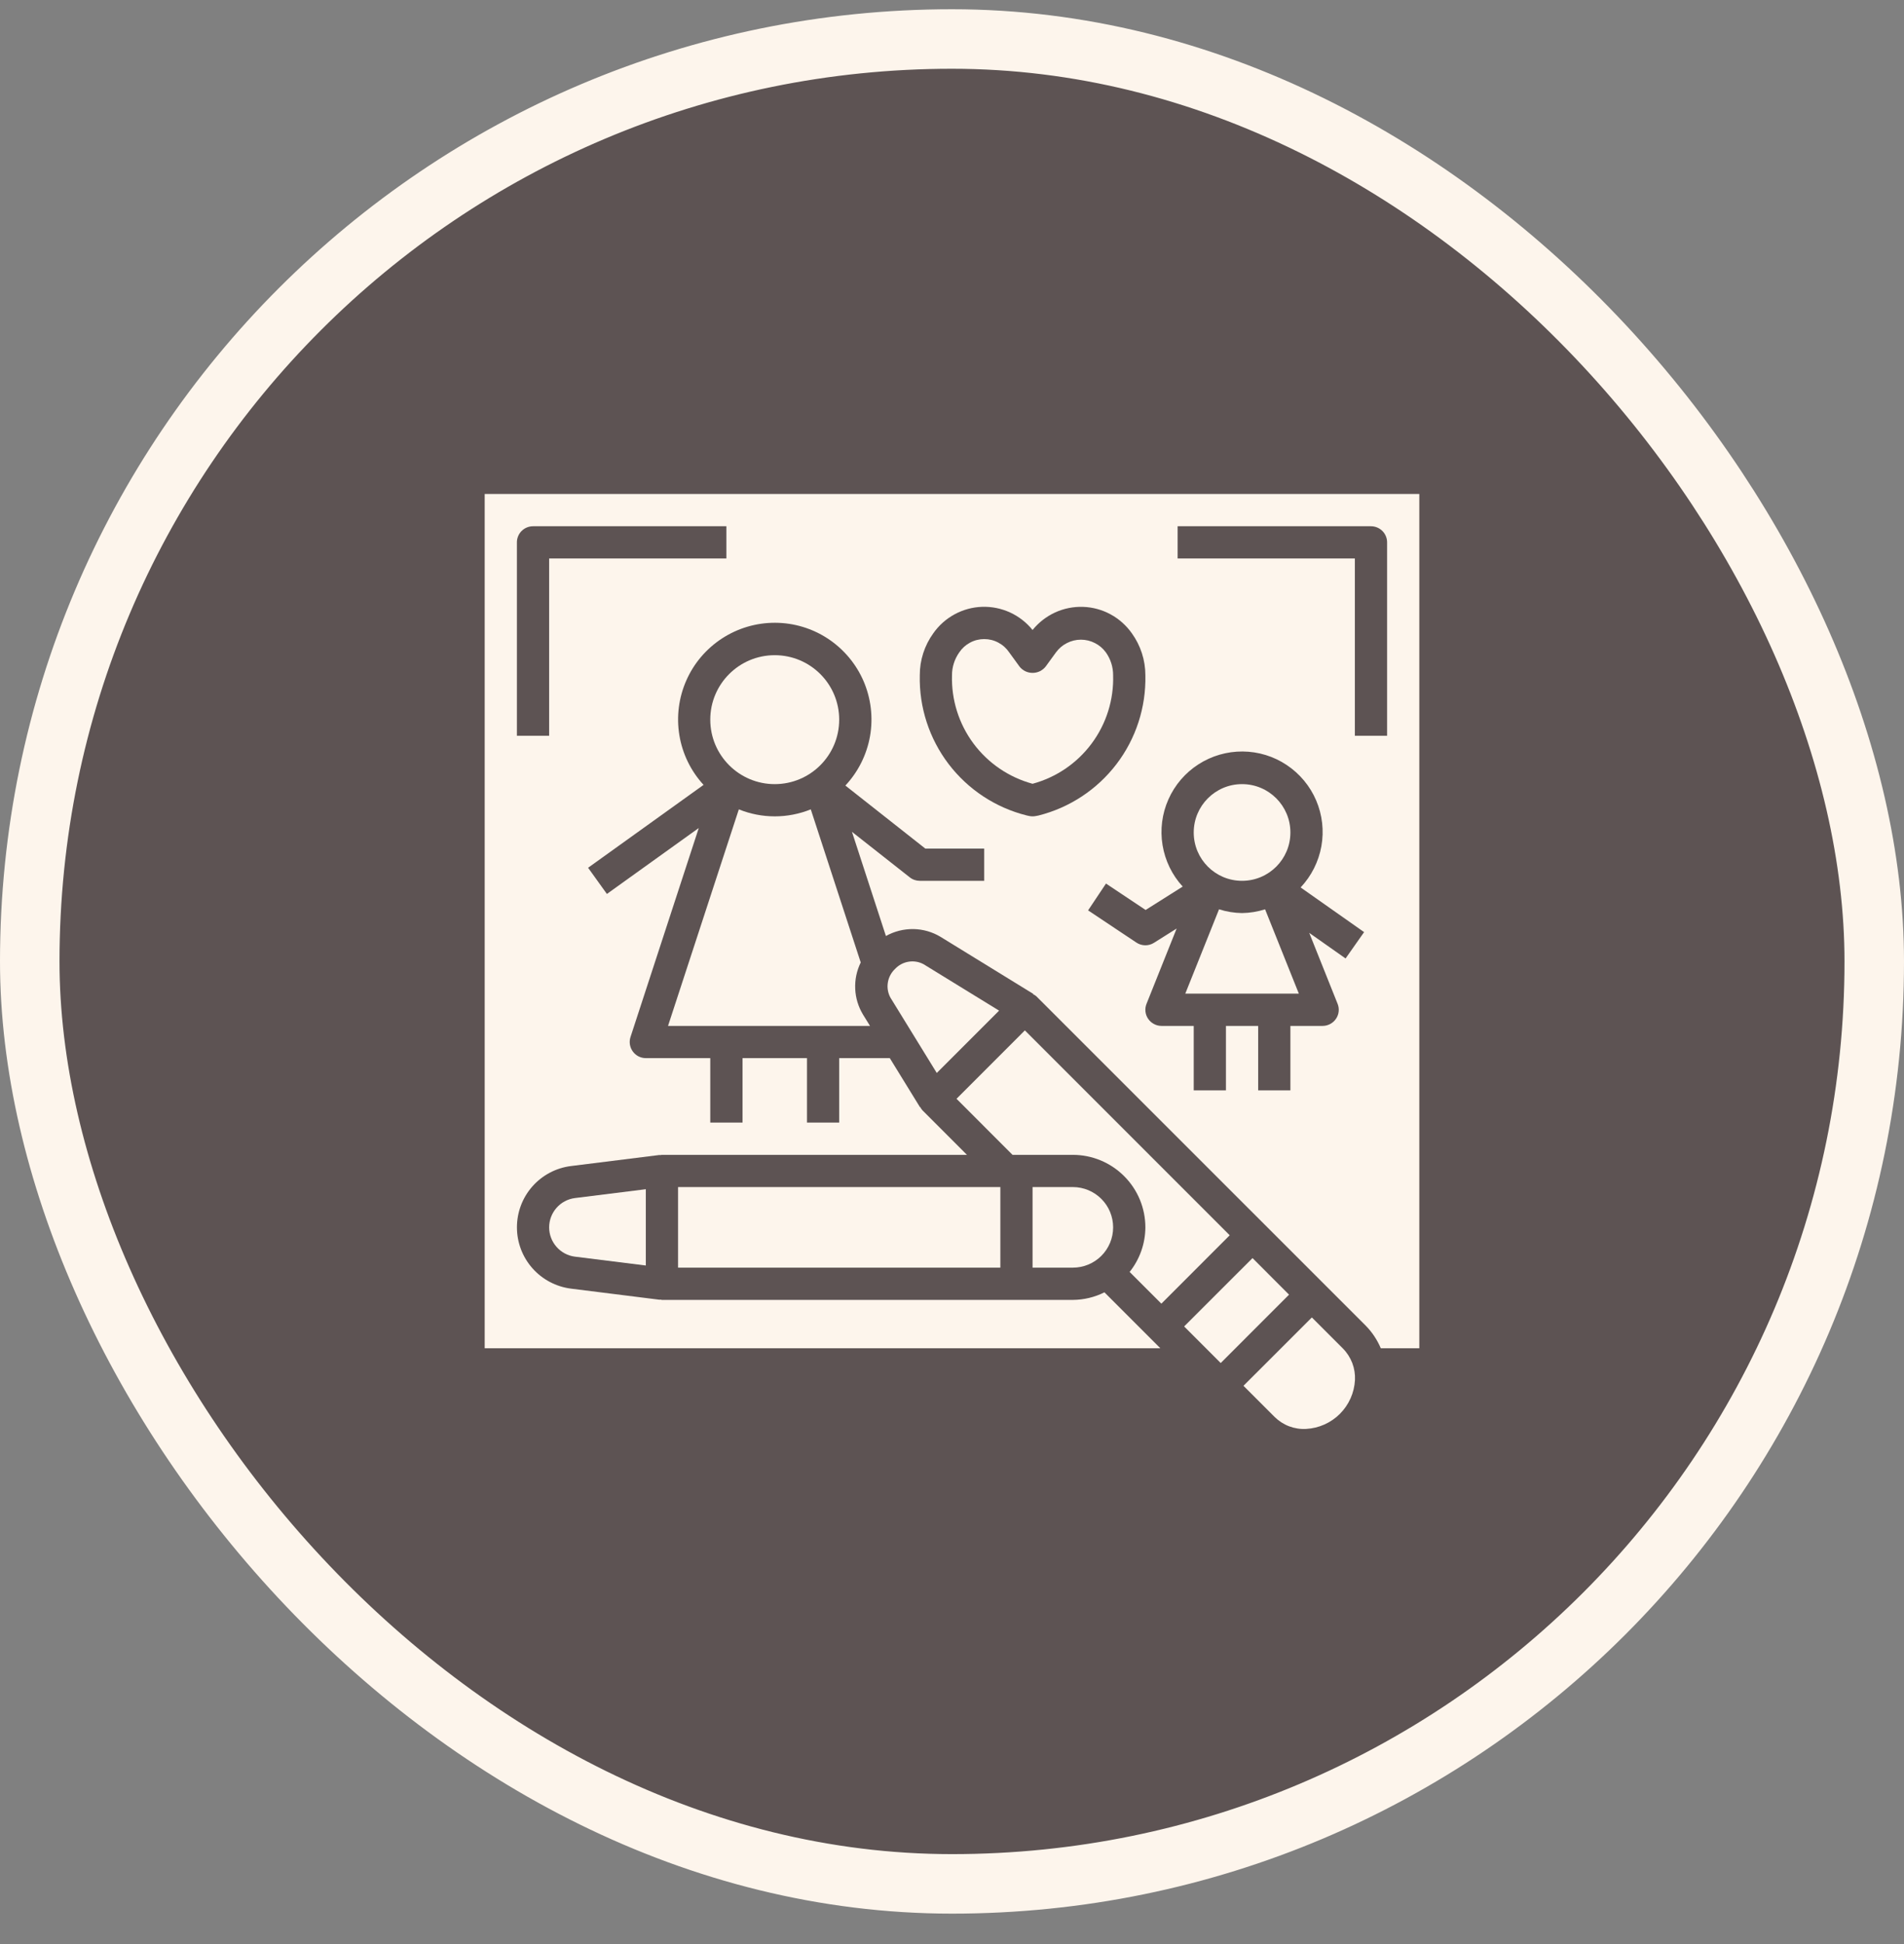 <svg width="48" height="49" viewBox="0 0 48 49" fill="none" xmlns="http://www.w3.org/2000/svg">
<rect x="0" y="0" width="48" height="49" fill="#808080" stroke="none"/>
<rect x="0.75" y="0.983" width="46.5" height="46.5" rx="23.25" fill="#5D5353"/>
<rect x="0.75" y="0.983" width="46.5" height="46.5" rx="23.25" stroke="#FDF5EC" stroke-width="1.5"/>
<path d="M27.878 16.442C27.806 16.344 27.712 16.263 27.602 16.208C27.493 16.152 27.372 16.123 27.25 16.123C27.128 16.123 27.007 16.152 26.898 16.208C26.788 16.263 26.694 16.344 26.622 16.442L26.36 16.802C26.32 16.852 26.27 16.891 26.214 16.919C26.157 16.946 26.094 16.96 26.031 16.96C25.968 16.96 25.906 16.946 25.849 16.919C25.792 16.891 25.742 16.852 25.703 16.802L25.441 16.442C25.371 16.339 25.278 16.255 25.168 16.197C25.059 16.138 24.936 16.108 24.812 16.108C24.688 16.108 24.566 16.138 24.456 16.197C24.347 16.255 24.253 16.339 24.184 16.442C24.064 16.611 23.999 16.814 24 17.021C23.982 17.639 24.173 18.244 24.541 18.74C24.91 19.236 25.435 19.593 26.031 19.755C26.628 19.594 27.153 19.236 27.521 18.74C27.89 18.244 28.08 17.639 28.062 17.021C28.063 16.814 27.999 16.611 27.878 16.442Z" fill="#FDF5EC"/>
<path d="M31.312 23.014C31.115 23.011 30.919 22.979 30.732 22.919L29.881 25.045H32.744L31.893 22.919C31.705 22.979 31.51 23.011 31.312 23.014Z" fill="#FDF5EC"/>
<path d="M31.312 22.201C31.986 22.201 32.531 21.656 32.531 20.983C32.531 20.31 31.986 19.764 31.312 19.764C30.639 19.764 30.094 20.31 30.094 20.983C30.094 21.656 30.639 22.201 31.312 22.201Z" fill="#FDF5EC"/>
<path d="M31.576 31.71L29.852 33.433L30.774 34.355L32.497 32.632L31.576 31.71Z" fill="#FDF5EC"/>
<path d="M22.564 24.422C22.468 24.513 22.404 24.633 22.383 24.763C22.361 24.894 22.384 25.027 22.447 25.144L23.616 27.044L25.187 25.473L23.287 24.305C23.17 24.241 23.036 24.218 22.905 24.24C22.775 24.261 22.655 24.325 22.564 24.422Z" fill="#FDF5EC"/>
<path d="M26.031 29.92V31.951H27.047C27.316 31.951 27.575 31.844 27.765 31.654C27.956 31.463 28.062 31.205 28.062 30.936C28.062 30.666 27.956 30.408 27.765 30.218C27.575 30.027 27.316 29.92 27.047 29.92H26.031Z" fill="#FDF5EC"/>
<path d="M33.072 33.206L31.348 34.929L32.133 35.714C32.237 35.816 32.361 35.897 32.497 35.949C32.634 36.001 32.78 36.024 32.926 36.016C33.247 35.999 33.551 35.864 33.779 35.636C34.006 35.409 34.142 35.105 34.159 34.783C34.166 34.638 34.143 34.492 34.091 34.355C34.038 34.219 33.959 34.094 33.856 33.99L33.072 33.206Z" fill="#FDF5EC"/>
<path d="M29.278 32.859L31.001 31.135L25.837 25.971L24.114 27.695L25.526 29.108H27.047C27.532 29.108 27.996 29.301 28.339 29.644C28.682 29.986 28.875 30.451 28.875 30.936C28.873 31.344 28.733 31.74 28.478 32.059L29.278 32.859Z" fill="#FDF5EC"/>
<path d="M19.531 19.764C20.429 19.764 21.156 19.036 21.156 18.139C21.156 17.241 20.429 16.514 19.531 16.514C18.634 16.514 17.906 17.241 17.906 18.139C17.906 19.036 18.634 19.764 19.531 19.764Z" fill="#FDF5EC"/>
<path d="M25.219 29.92H17.094V31.951H25.219V29.92Z" fill="#FDF5EC"/>
<path d="M21.933 25.858L21.755 25.57C21.637 25.373 21.569 25.151 21.56 24.922C21.55 24.692 21.598 24.465 21.699 24.259L20.44 20.4C19.858 20.635 19.207 20.635 18.626 20.4L16.841 25.858H21.933Z" fill="#FDF5EC"/>
<path d="M13.844 30.936C13.844 31.117 13.91 31.291 14.03 31.427C14.149 31.563 14.314 31.651 14.494 31.674L16.281 31.897V29.974L14.494 30.197C14.314 30.22 14.149 30.308 14.03 30.444C13.91 30.58 13.844 30.755 13.844 30.936Z" fill="#FDF5EC"/>
<path d="M12.219 12.451V33.983H29.253L27.843 32.573C27.596 32.697 27.323 32.762 27.047 32.764H16.688C16.671 32.762 16.654 32.758 16.638 32.754V32.761L14.395 32.48C14.018 32.432 13.672 32.249 13.421 31.965C13.17 31.68 13.032 31.314 13.032 30.935C13.032 30.555 13.17 30.189 13.421 29.904C13.672 29.62 14.018 29.437 14.395 29.39L16.637 29.11V29.117C16.654 29.112 16.671 29.109 16.688 29.108H24.377L23.252 27.982C23.232 27.959 23.214 27.932 23.2 27.904L23.194 27.908L22.432 26.67H21.156V28.295H20.344V26.67H18.719V28.295H17.906V26.67H16.281C16.217 26.67 16.154 26.655 16.097 26.626C16.04 26.597 15.99 26.554 15.953 26.502C15.915 26.45 15.89 26.39 15.88 26.327C15.87 26.263 15.875 26.199 15.895 26.138L17.616 20.87L15.3 22.532L14.826 21.872L17.737 19.783C17.416 19.434 17.204 18.999 17.127 18.531C17.05 18.063 17.111 17.583 17.303 17.149C17.494 16.715 17.809 16.347 18.207 16.089C18.605 15.831 19.069 15.695 19.543 15.697C20.018 15.699 20.481 15.839 20.877 16.101C21.272 16.363 21.583 16.734 21.771 17.169C21.958 17.605 22.015 18.086 21.934 18.553C21.852 19.02 21.636 19.453 21.312 19.8L23.328 21.389H24.812V22.201H23.188C23.096 22.201 23.008 22.171 22.936 22.114L21.478 20.966L22.334 23.592C22.545 23.474 22.784 23.414 23.025 23.417C23.267 23.421 23.504 23.488 23.711 23.613L26.049 25.051L26.044 25.059C26.073 25.072 26.1 25.089 26.125 25.11L34.431 33.414C34.592 33.578 34.72 33.771 34.81 33.983H35.781V12.451H12.219ZM18.312 14.076H13.844V18.545H13.031V13.67C13.031 13.562 13.074 13.459 13.15 13.383C13.226 13.307 13.33 13.264 13.438 13.264H18.312V14.076ZM26.118 20.567C26.061 20.579 26.002 20.579 25.945 20.567L25.881 20.553C25.098 20.357 24.405 19.9 23.915 19.258C23.426 18.616 23.169 17.826 23.188 17.019C23.187 16.64 23.306 16.27 23.528 15.963C23.667 15.764 23.851 15.6 24.065 15.484C24.278 15.368 24.516 15.303 24.759 15.295C25.002 15.287 25.243 15.336 25.464 15.437C25.685 15.539 25.879 15.69 26.031 15.879C26.184 15.69 26.378 15.539 26.599 15.437C26.82 15.336 27.061 15.288 27.304 15.296C27.547 15.304 27.785 15.369 27.998 15.485C28.212 15.601 28.395 15.765 28.535 15.964C28.756 16.271 28.875 16.641 28.875 17.02C28.893 17.827 28.637 18.617 28.147 19.259C27.657 19.901 26.964 20.358 26.181 20.555L26.118 20.567ZM33.922 24.158L33.006 23.513L33.721 25.301C33.746 25.362 33.755 25.429 33.748 25.495C33.741 25.561 33.718 25.624 33.68 25.679C33.643 25.734 33.593 25.779 33.534 25.81C33.475 25.841 33.41 25.858 33.344 25.858H32.531V27.483H31.719V25.858H30.906V27.483H30.094V25.858H29.281C29.215 25.858 29.149 25.841 29.091 25.81C29.032 25.779 28.982 25.734 28.945 25.679C28.907 25.624 28.884 25.561 28.877 25.495C28.87 25.429 28.879 25.362 28.904 25.301L29.663 23.404L29.091 23.764C29.025 23.806 28.948 23.827 28.87 23.826C28.791 23.825 28.715 23.802 28.649 23.758L27.431 22.946L27.882 22.27L28.881 22.936L29.816 22.346C29.548 22.055 29.372 21.691 29.308 21.301C29.244 20.911 29.295 20.51 29.456 20.148C29.616 19.787 29.879 19.48 30.211 19.266C30.544 19.051 30.931 18.939 31.327 18.941C31.723 18.944 32.109 19.062 32.438 19.282C32.767 19.501 33.026 19.812 33.181 20.175C33.336 20.539 33.382 20.941 33.312 21.33C33.242 21.719 33.06 22.08 32.789 22.368L34.389 23.494L33.922 24.158ZM34.969 18.545H34.156V14.076H29.688V13.264H34.562C34.67 13.264 34.774 13.307 34.85 13.383C34.926 13.459 34.969 13.562 34.969 13.67V18.545Z" fill="#FDF5EC"/>
</svg>
